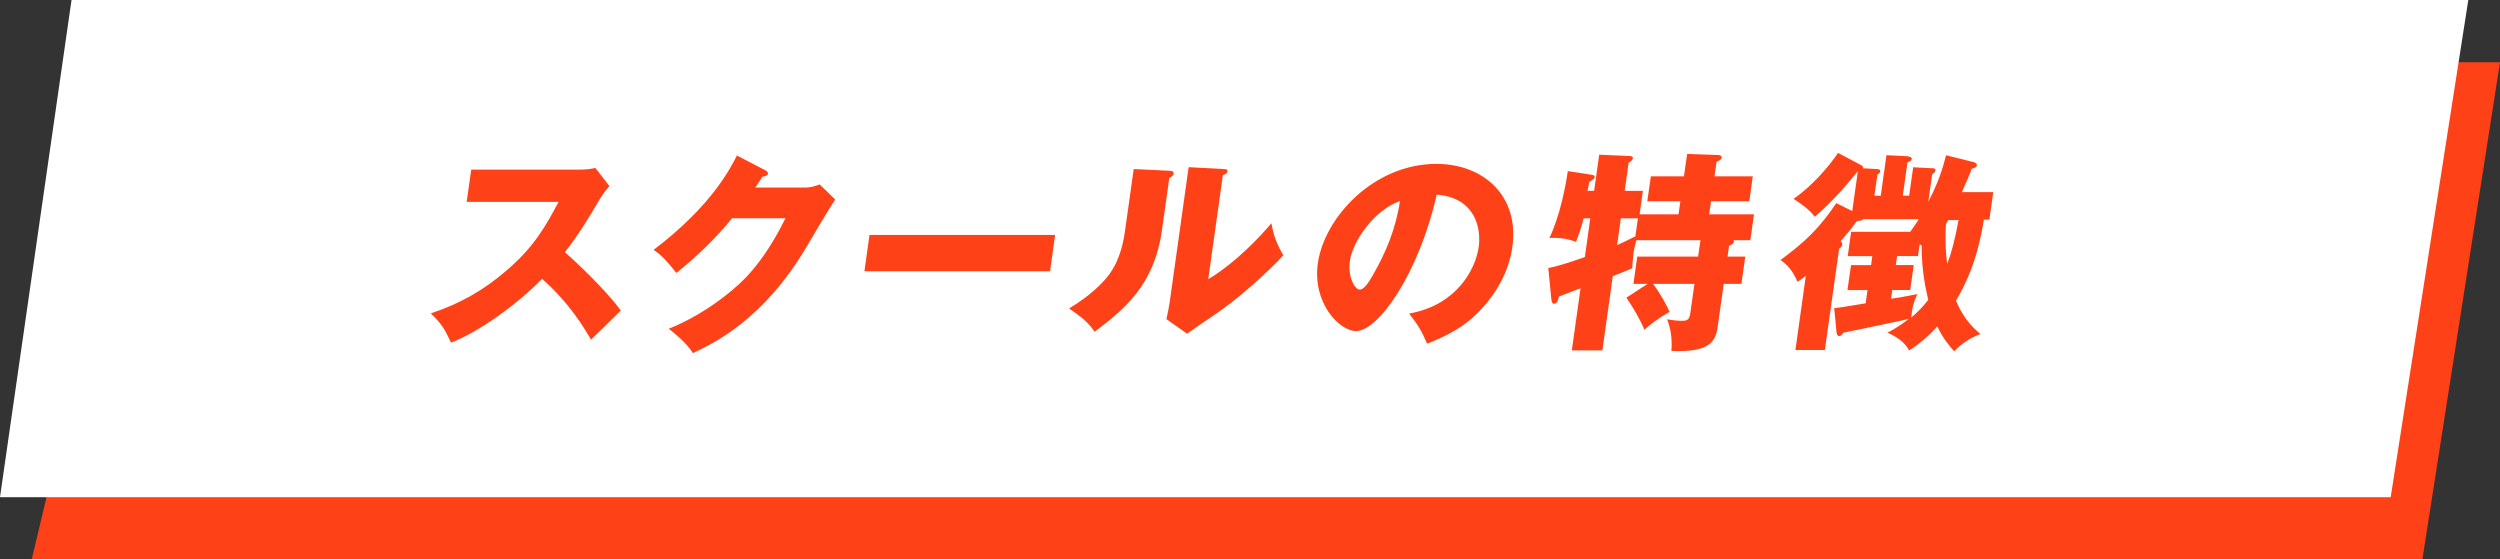 <?xml version="1.0" encoding="UTF-8"?>
<svg id="_レイヤー_2" data-name="レイヤー 2" xmlns="http://www.w3.org/2000/svg" viewBox="0 0 266.65 59.67">
  <rect x="0" y="0" width="266.65" height="59.67" fill="#333333" stroke="none"/>
  <defs>
    <style>
      .cls-1 {
        fill: #ff4117;
      }

      .cls-2 {
        fill: #fff;
      }
    </style>
  </defs>
  <g id="_レイヤー_3" data-name="レイヤー 3">
    <g>
      <polygon class="cls-1" points="258.37 59.67 3.38 59.67 16.01 6.64 266.65 6.64 258.37 59.67"/>
      <polygon class="cls-2" points="254.99 53.03 0 53.03 7.63 0 263.27 0 254.99 53.03"/>
      <g>
        <path class="cls-1" d="M49.78,21.51l.48-3.42h11.64c.36,0,1.19-.05,1.6-.18l1.5,1.94c-.21.23-.62.71-1.07,1.46-1.11,1.91-2.29,3.83-3.68,5.58.85.73,4.54,4.19,5.96,6.24-.87.87-2.3,2.23-3.17,3.1-.68-1.16-2.22-3.83-5.22-6.49-2.56,2.62-6.54,5.56-9.71,6.81-.66-1.43-1.05-2.07-2.16-3.12,3.09-1.05,5.53-2.39,8.04-4.55,2.95-2.5,4.2-4.74,5.59-7.35h-9.82Z"/>
        <path class="cls-1" d="M85.76,20.01c.75,0,1.18-.16,1.67-.34l1.66,1.62c-.51.68-2.33,3.8-3.02,4.96-4.62,7.88-10.03,10.41-12.17,11.41-.32-.5-.85-1.25-2.57-2.6,3.67-1.46,6.78-3.96,8.16-5.4,2.16-2.23,3.59-4.99,4.29-6.38h-5.7c-1.76,2.16-3.77,4.1-5.94,5.83-1.05-1.3-1.44-1.78-2.43-2.46,6.19-4.69,8.19-8.7,8.89-10.06l3.06,1.59c.08.05.27.16.25.34-.03.23-.36.3-.59.32-.46.71-.56.89-.76,1.16h5.22Z"/>
        <path class="cls-1" d="M112.54,25.06l-.54,3.87h-19.8l.54-3.87h19.8Z"/>
        <path class="cls-1" d="M124.69,18.21c.25.02.52.02.48.32-.04.27-.35.39-.45.43l-.78,5.56c-.84,5.99-4.11,8.52-7.18,10.86-.84-1.16-1.44-1.57-2.73-2.48,2.46-1.48,3.74-2.91,4.18-3.51.33-.43,1.36-1.75,1.77-4.67l.94-6.69,3.76.18ZM130.52,18.03c.25.02.43.02.4.25-.03.21-.27.32-.49.41l-1.56,11.09c3.06-1.84,5.67-4.71,6.74-5.97.23,1.3.54,2.16,1.27,3.42-1.56,1.71-4.85,4.69-7.29,6.31-1,.66-1.99,1.37-2.98,2.05l-2.2-1.55c.13-.61.26-1.18.35-1.82l2.02-14.39,3.73.2Z"/>
        <path class="cls-1" d="M150.32,33.44c5.07-.91,7.07-4.74,7.4-7.1.26-1.84-.24-5.24-4.48-5.58-1.88,8.33-6.19,14.55-8.61,14.55-1.78,0-4.66-3.01-4.07-7.22.69-4.9,5.96-10.61,12.65-10.61,4.99,0,8.86,3.39,8.1,8.84-.15,1.05-.65,3.96-3.68,7.04-1.62,1.62-3.35,2.46-5.41,3.3-.57-1.32-.97-2-1.92-3.21ZM143.98,27.82c-.25,1.75.55,3.07,1.03,3.07.55,0,1.12-1.02,1.46-1.62,1.3-2.25,2.42-4.87,2.85-7.83-2.78.98-5.05,4.33-5.34,6.38Z"/>
        <path class="cls-1" d="M175.72,30.28h-1.5l.41-2.91h6.49l.25-1.75h-6.83c-.09.3-.22.75-.32,1.46-.07.5-.09.98-.12,1.53-.39.18-1.55.64-2.08.84l-1.11,7.92h-3.26l.93-6.63c-.72.27-1.47.57-2.31.89-.05.23-.15.77-.5.77-.23,0-.28-.27-.3-.46l-.33-3.35c1.24-.25,2.65-.73,3.9-1.18l.58-4.12h-.71c-.34,1.32-.62,2-.81,2.5-.65-.23-1.55-.48-2.84-.41,1.17-2.46,1.74-5.6,1.96-7.13l2.65.41c.11.02.24.09.22.23-.03.2-.2.3-.57.5-.05.34-.15.73-.2.96h.71l.54-3.85,3.24.14c.18,0,.38.07.35.25-.03.23-.3.36-.45.46l-.42,3.01h1.94l-.35,2.5h4.15l.2-1.39h-3.53l.38-2.66h3.53l.34-2.39,3.24.11c.14,0,.48.02.44.3-.03.2-.32.34-.54.43l-.22,1.55h4.08l-.37,2.66h-4.08l-.2,1.39h4.78l-.39,2.76h-1.8c.04.07.05.11.04.18-.03.2-.13.25-.51.41l-.16,1.16h1.89l-.41,2.91h-1.89l-.65,4.62c-.23,1.64-1.02,2.71-4.93,2.53.09-1.12-.02-2.3-.46-3.37.67.09.98.16,1.57.16.75,0,.83-.23.94-1.05l.41-2.89h-4.42c.88,1.16,1.4,2.21,1.77,2.98-1.37.8-2.03,1.32-2.68,1.91-.52-1.18-1.07-2.14-1.93-3.42l2.28-1.48ZM174.7,23.29h-1.82l-.4,2.85c.41-.18,1.1-.5,1.95-.93l.27-1.91Z"/>
        <path class="cls-1" d="M195.66,32.87c.53-.07,1.39-.18,3.33-.52l.2-1.41h-2.14l.38-2.66h2.14l.13-.96h-2.62l.36-2.6h6.31c.51-.71.71-1.02.92-1.34h-5.92c-.14.16-.53.18-.69.2-.84,1.14-1.36,1.71-1.74,2.14.1.11.2.23.18.36-.03.21-.21.36-.34.46l-1.52,10.79h-3.14l1.11-7.92c-.51.41-.61.48-.89.64-.55-1.25-1.07-1.8-1.81-2.32,2.72-2,4.15-3.42,5.95-6.06l1.7.84.6-4.24h-.02c-2.16,2.69-3.7,4.1-4.58,4.85-.57-.82-1.86-1.66-2.26-1.91,1.82-1.25,3.68-3.3,4.74-4.9l2.5,1.32c.1.07.21.16.18.32l1.31.07c.38.02.54.05.51.25-.01.09-.05.21-.3.36l-.32,2.25h.68l.61-4.33,2.17.11c.36.02.55.14.53.3-.03.18-.17.25-.46.36l-.5,3.55h.68l.43-3.03,2.12.11c.11,0,.29.05.26.23-.02.14-.1.21-.36.43l-.41,2.91c1.06-2,1.56-3.62,1.9-4.96l2.93.73c.13.02.38.18.36.34-.04.25-.39.34-.55.36-.19.52-.4,1.05-1.06,2.5h3.35l-.41,2.94h-.59c-.71,4.42-1.92,6.83-2.97,8.63.86,2.14,2.13,3.17,2.6,3.57-1.22.43-2.32,1.3-2.79,1.84-.53-.59-1.18-1.34-1.81-2.66-1.3,1.46-2.45,2.21-3,2.57-.38-.73-1.15-1.41-2.31-1.89.54-.3,1.33-.73,2.28-1.48-.59.16-5.89,1.25-7,1.48-.15.25-.26.36-.44.36-.16,0-.25-.18-.27-.36l-.26-2.66ZM201.7,31.87c1.4-.23,1.54-.25,2.8-.5-.47,1.07-.54,1.43-.65,2.5.7-.57,1.29-1.21,1.82-1.89-.21-.91-.71-2.91-.71-5.81-.06-.05-.15-.07-.21-.11l-.18,1.25h-2.23l-.13.96h1.91l-.38,2.66h-1.91l-.13.93ZM207.8,23.47c-.06.11-.15.27-.24.41-.07,1.12-.1,2.53.13,4.28.47-1.25.81-2.55,1.21-4.69h-1.09Z"/>
      </g>
    </g>
  </g>
</svg>